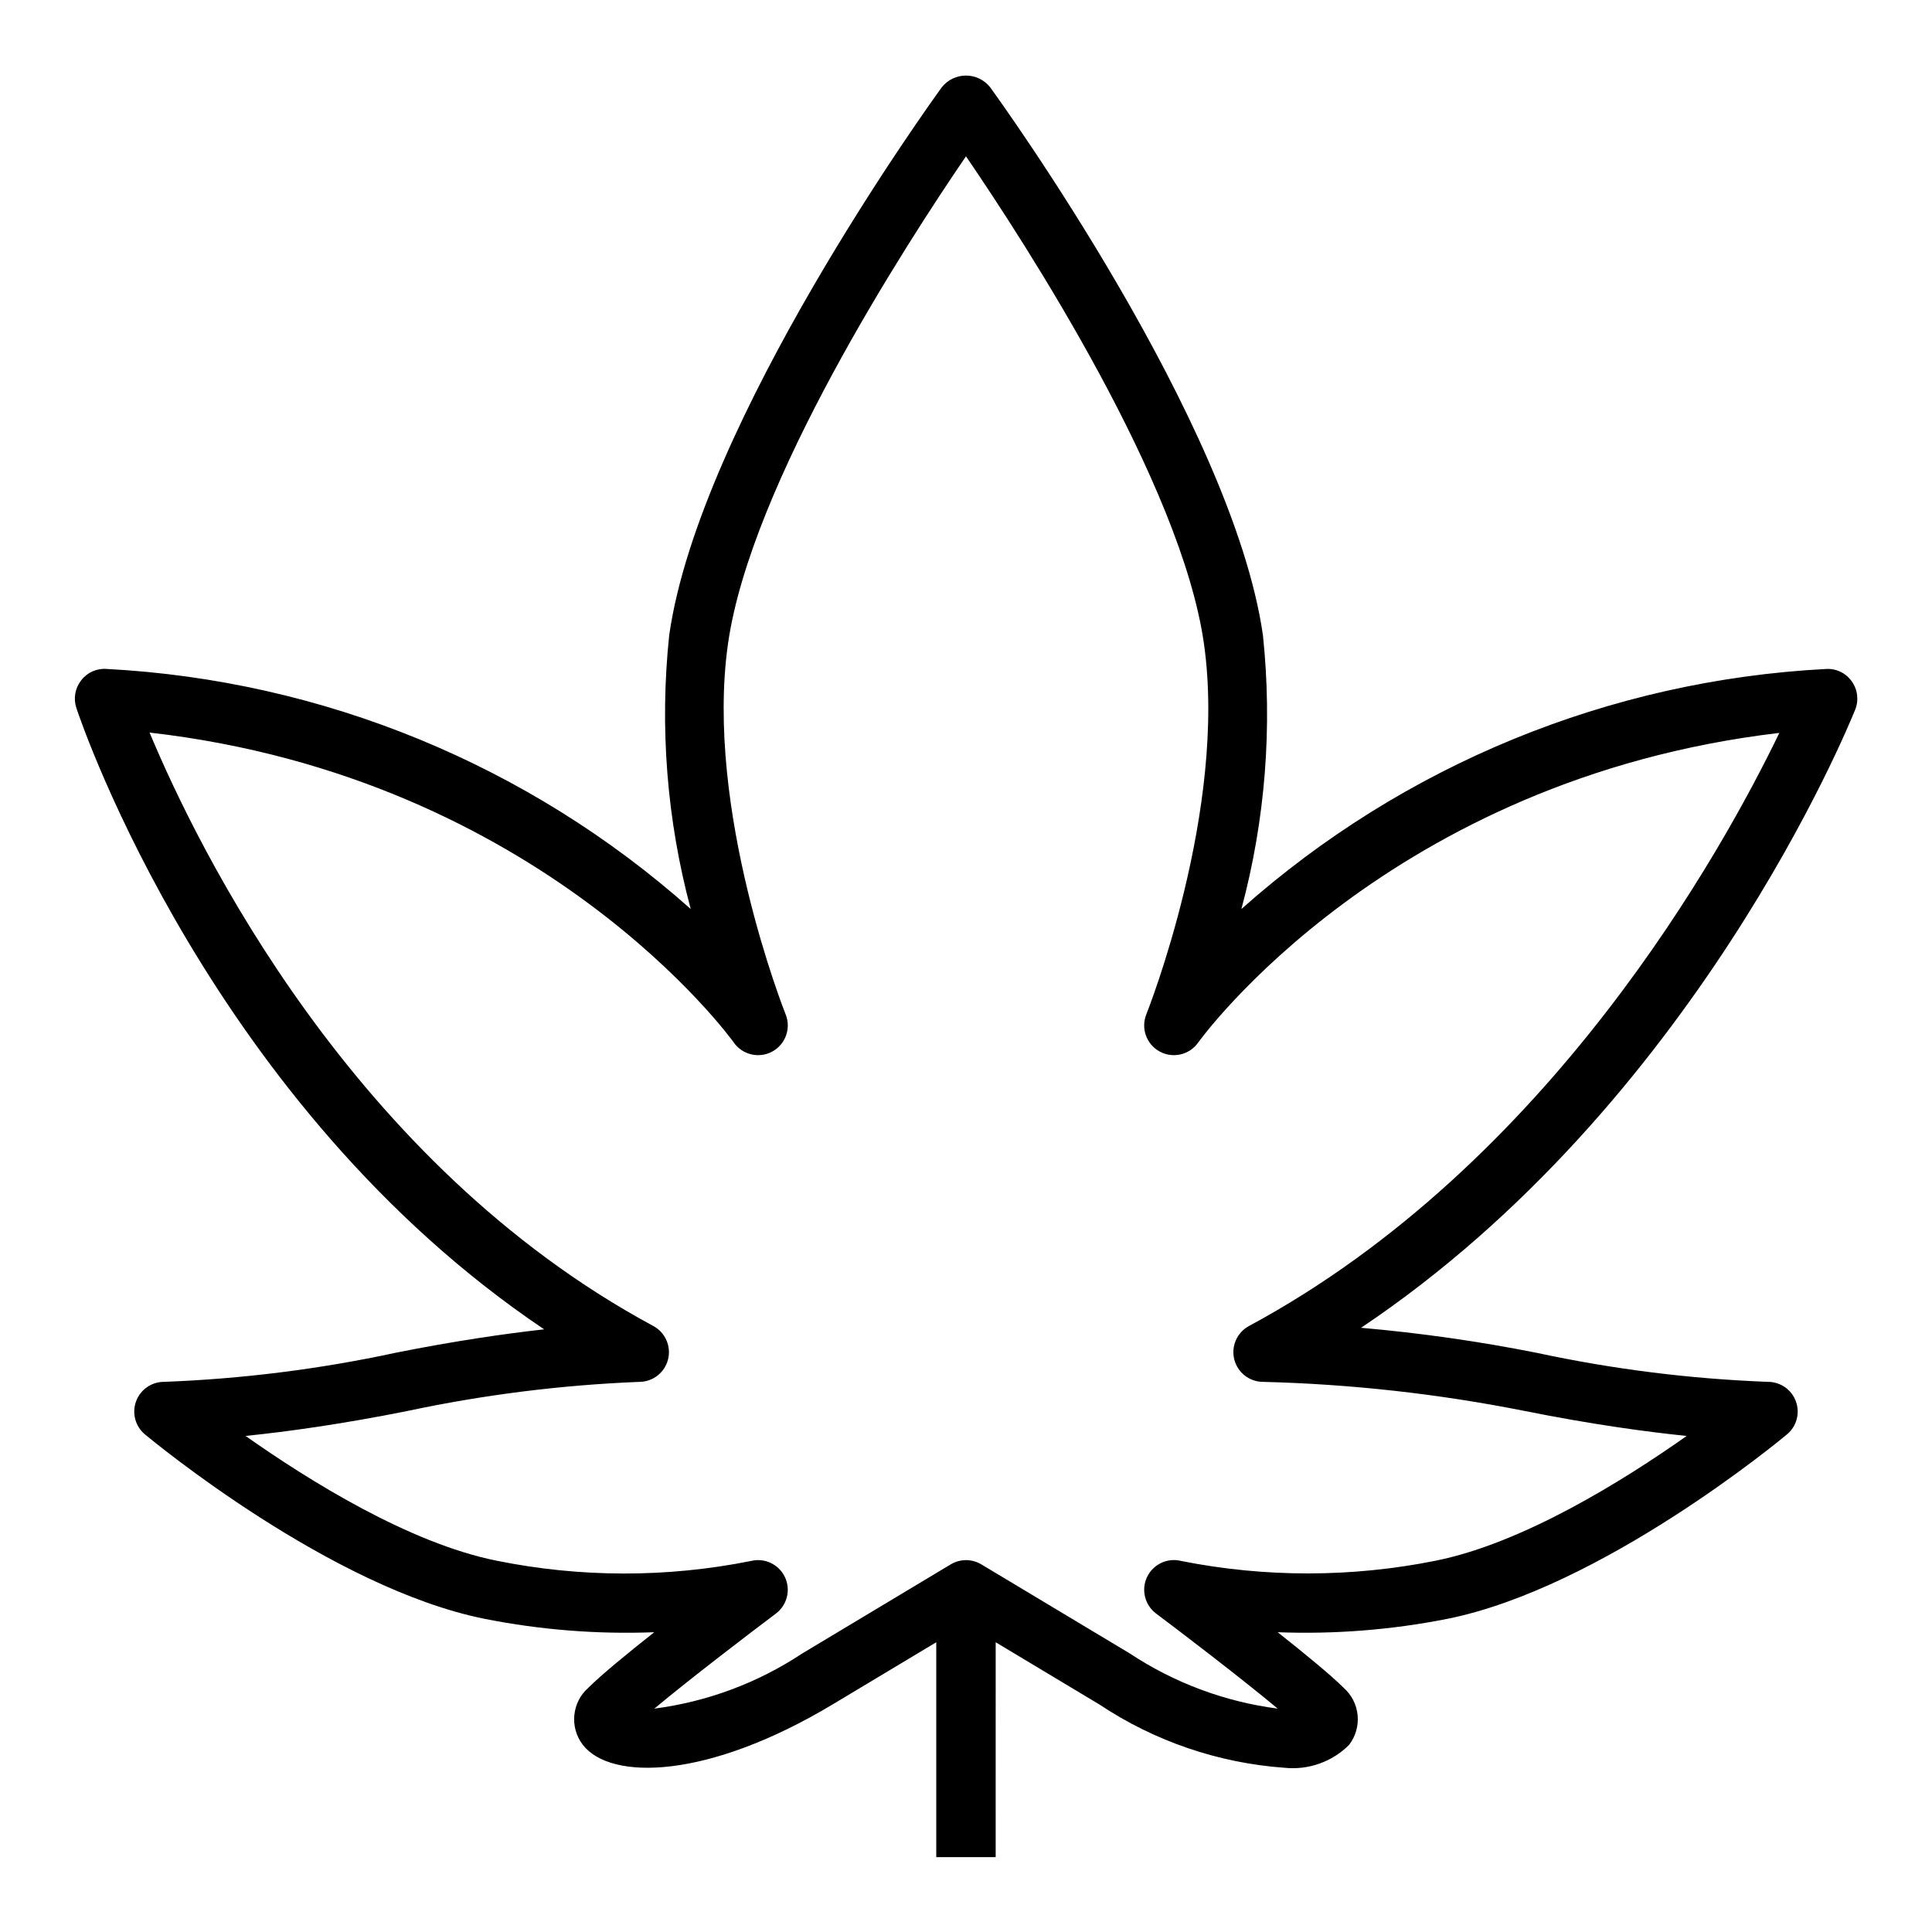<?xml version="1.0" encoding="UTF-8"?>
<!-- Uploaded to: SVG Repo, www.svgrepo.com, Generator: SVG Repo Mixer Tools -->
<svg fill="#000000" width="800px" height="800px" version="1.1" viewBox="144 144 512 512" xmlns="http://www.w3.org/2000/svg">
 <path d="m165.48 324.34c-1.602 2.074-2.066 4.812-1.238 7.297 1.52 4.59 35.984 105.48 123.96 164.65-10.398 1.164-23.703 3.078-39.32 6.203-20.215 4.356-40.77 6.938-61.434 7.715-3.312 0-6.269 2.078-7.398 5.191-1.129 3.117-0.184 6.606 2.359 8.727 1.992 1.66 49.238 40.738 90.094 48.902h0.004c14.766 2.922 29.828 4.109 44.871 3.531-7.195 5.691-14.129 11.383-17.414 14.672v0.004c-4.438 3.871-5.09 10.531-1.488 15.191 7.477 9.566 33.203 9.055 66.211-10.754l27.434-16.457v56.945h15.742l0.004-56.945 27.434 16.461v-0.004c14.645 9.766 31.574 15.555 49.129 16.809 6.316 0.656 12.59-1.57 17.082-6.055 3.602-4.66 2.949-11.32-1.488-15.191-3.281-3.289-10.234-8.98-17.414-14.672l0.004-0.004c15.043 0.57 30.102-0.613 44.867-3.531 40.855-8.164 88.105-47.23 90.094-48.902h0.004c2.543-2.121 3.488-5.609 2.359-8.727-1.129-3.113-4.086-5.191-7.398-5.191-20.652-0.781-41.199-3.363-61.402-7.715-15.352-3.043-30.855-5.25-46.445-6.613 88.285-59.133 129.1-159.24 130.95-163.8h0.004c1.004-2.512 0.648-5.367-0.945-7.555-1.574-2.211-4.184-3.434-6.887-3.231-57.336 3.008-111.94 25.441-154.83 63.613 6.344-23.648 8.277-48.266 5.699-72.617-8.102-56.348-69.699-141.61-72.32-145.21-1.551-1.93-3.894-3.051-6.367-3.051-2.477 0-4.82 1.121-6.371 3.051-2.621 3.598-64.219 88.82-72.273 145.21-2.574 24.352-0.645 48.969 5.699 72.617-42.883-38.176-97.488-60.617-154.82-63.629-2.625-0.195-5.168 0.957-6.746 3.062zm172.97 95.93c2.297 3.281 6.691 4.312 10.211 2.402 3.516-1.914 5.039-6.164 3.535-9.875-0.219-0.535-21.555-54.23-15.258-98.273 6.055-42.344 47.059-105.67 63.055-129.1 15.996 23.402 57 86.727 63.055 129.1 6.297 44.043-15.035 97.738-15.258 98.273h0.004c-1.504 3.711 0.02 7.961 3.539 9.875 3.516 1.91 7.91 0.879 10.207-2.402 0.52-0.73 50.383-69.855 154-82.043-14.957 30.984-60.82 114.25-140.55 157.18-3.172 1.711-4.777 5.359-3.894 8.852 0.879 3.496 4.023 5.945 7.625 5.949 23.293 0.586 46.492 3.168 69.344 7.715 17.641 3.535 32.148 5.512 42.918 6.621-16.734 11.809-43.344 28.41-66.535 33.062h0.004c-22.246 4.469-45.156 4.492-67.41 0.07-3.641-0.93-7.43 0.844-9.051 4.231-1.621 3.391-0.617 7.453 2.391 9.703 6.723 5.047 22.617 17.168 32.219 25.191h0.004c-14.008-1.82-27.41-6.82-39.188-14.613l-39.359-23.617-0.004 0.004c-2.492-1.5-5.613-1.5-8.105 0l-39.359 23.617v-0.004c-11.777 7.801-25.184 12.797-39.188 14.613 9.605-8.016 25.496-20.137 32.219-25.191 2.996-2.25 3.988-6.297 2.383-9.676-1.609-3.383-5.379-5.164-9.012-4.258-22.246 4.457-45.16 4.43-67.398-0.078-23.152-4.637-49.773-21.254-66.52-33.062 10.762-1.102 25.27-3.078 42.902-6.613 20.242-4.309 40.812-6.887 61.488-7.715 3.594-0.027 6.711-2.488 7.578-5.973 0.867-3.488-0.738-7.121-3.902-8.828-79.848-42.996-120.76-126.74-133.5-157.27 104.18 11.91 154.3 81.402 154.82 82.137z"/>
</svg>